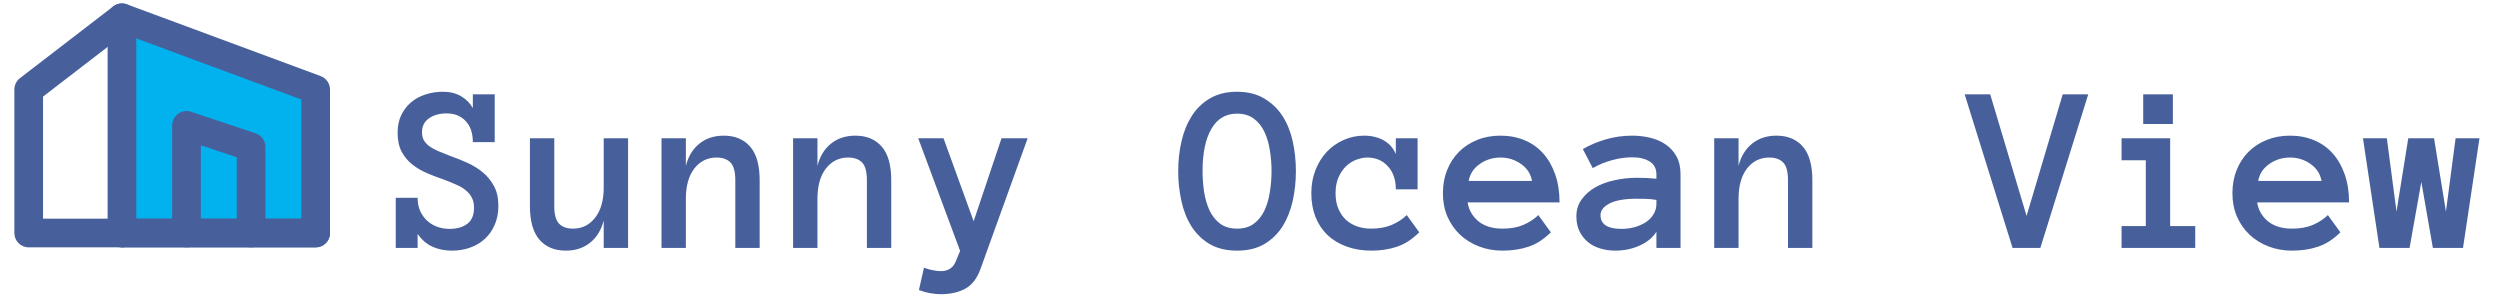 <svg width="726" height="86" viewBox="0 0 726 86" fill="none" xmlns="http://www.w3.org/2000/svg">
<path fill-rule="evenodd" clip-rule="evenodd" d="M35.416 5.166L91.666 25.999V67.666H35.416V5.166Z" fill="#02B2EE"/>
<path fill-rule="evenodd" clip-rule="evenodd" d="M33.036 1.747C34.156 0.968 35.585 0.786 36.864 1.259L93.114 22.093C94.748 22.698 95.833 24.257 95.833 26V67.667C95.833 69.968 93.968 71.833 91.667 71.833H35.417C33.115 71.833 31.25 69.968 31.25 67.667V5.167C31.25 3.803 31.917 2.526 33.036 1.747ZM39.583 11.153V63.5H87.5V28.9L39.583 11.153Z" fill="#47609C"/>
<path fill-rule="evenodd" clip-rule="evenodd" d="M38.719 2.626C40.122 4.45 39.781 7.066 37.956 8.469L12.499 28.052V63.5H35.416C37.717 63.5 39.583 65.366 39.583 67.667C39.583 69.968 37.717 71.834 35.416 71.834H8.333C6.032 71.834 4.166 69.968 4.166 67.667V26C4.166 24.707 4.767 23.486 5.792 22.698L32.876 1.864C34.7 0.461 37.316 0.802 38.719 2.626Z" fill="#47609C"/>
<path fill-rule="evenodd" clip-rule="evenodd" d="M51.73 33.036C52.817 32.253 54.214 32.04 55.484 32.464L74.234 38.714C75.936 39.281 77.083 40.873 77.083 42.667V67.667C77.083 69.968 75.218 71.833 72.917 71.833C70.615 71.833 68.75 69.968 68.75 67.667V45.67L58.333 42.198V67.667C58.333 69.968 56.468 71.833 54.167 71.833C51.865 71.833 50 69.968 50 67.667V36.417C50 35.077 50.644 33.82 51.73 33.036Z" fill="#47609C"/>
<path fill-rule="evenodd" clip-rule="evenodd" d="M31.25 67.667C31.25 65.365 33.115 63.5 35.417 63.5H91.667C93.968 63.5 95.833 65.365 95.833 67.667C95.833 69.968 93.968 71.833 91.667 71.833H35.417C33.115 71.833 31.25 69.968 31.25 67.667Z" fill="#47609C"/>
<path d="M144.728 59.764C144.728 61.815 144.374 63.649 143.668 65.267C142.984 66.862 142.039 68.217 140.831 69.334C139.646 70.451 138.222 71.305 136.559 71.897C134.918 72.49 133.163 72.786 131.295 72.786C129.199 72.786 127.307 72.41 125.621 71.658C123.935 70.906 122.488 69.664 121.28 67.933V72H114.923V57.44H121.28C121.28 58.898 121.531 60.185 122.032 61.302C122.556 62.418 123.24 63.364 124.083 64.139C124.926 64.891 125.906 65.472 127.022 65.882C128.139 66.269 129.324 66.463 130.577 66.463C132.696 66.463 134.405 65.973 135.704 64.993C137.003 64.013 137.652 62.453 137.652 60.31C137.652 59.194 137.447 58.237 137.037 57.44C136.65 56.642 136.08 55.935 135.328 55.32C134.599 54.682 133.699 54.135 132.628 53.68C131.557 53.201 130.338 52.7 128.971 52.176C127.353 51.629 125.735 51.014 124.117 50.33C122.499 49.647 121.052 48.803 119.776 47.801C118.5 46.798 117.464 45.568 116.666 44.109C115.868 42.628 115.47 40.771 115.47 38.538C115.47 36.578 115.823 34.87 116.529 33.411C117.258 31.93 118.215 30.688 119.4 29.686C120.608 28.683 121.998 27.931 123.57 27.43C125.165 26.906 126.852 26.644 128.629 26.644C130.68 26.644 132.434 27.076 133.893 27.942C135.374 28.808 136.513 29.959 137.311 31.395V27.395H143.668V41.273H137.311C137.311 38.652 136.616 36.613 135.226 35.154C133.858 33.673 132.013 32.933 129.688 32.933C127.638 32.933 125.929 33.411 124.562 34.368C123.217 35.325 122.545 36.67 122.545 38.401C122.545 39.29 122.716 40.053 123.058 40.691C123.422 41.307 123.935 41.876 124.596 42.4C125.279 42.902 126.134 43.38 127.159 43.836C128.185 44.269 129.369 44.747 130.714 45.272C132.4 45.864 134.075 46.536 135.738 47.288C137.402 48.04 138.894 48.963 140.216 50.057C141.537 51.15 142.62 52.483 143.463 54.056C144.306 55.605 144.728 57.508 144.728 59.764ZM153.888 40.145H160.963V59.832C160.963 62.293 161.43 64.002 162.364 64.959C163.299 65.916 164.654 66.394 166.432 66.394C169.029 66.394 171.16 65.335 172.823 63.216C174.487 61.097 175.318 58.169 175.318 54.432V40.145H182.394V72H175.318V64.036C174.612 66.77 173.302 68.912 171.388 70.462C169.474 72.011 167.115 72.786 164.312 72.786C161.054 72.786 158.502 71.727 156.656 69.607C154.811 67.466 153.888 64.207 153.888 59.832V40.145ZM220.606 72H213.531V52.347C213.531 49.863 213.064 48.143 212.13 47.185C211.196 46.228 209.84 45.75 208.062 45.75C205.442 45.75 203.3 46.81 201.637 48.929C199.996 51.048 199.176 53.976 199.176 57.713V72H192.101V40.145H199.176V48.143C199.882 45.385 201.192 43.243 203.106 41.717C205.021 40.167 207.379 39.393 210.182 39.393C213.44 39.393 215.992 40.452 217.838 42.571C219.684 44.69 220.606 47.949 220.606 52.347V72ZM258.819 72H251.744V52.347C251.744 49.863 251.277 48.143 250.343 47.185C249.409 46.228 248.053 45.75 246.275 45.75C243.655 45.75 241.513 46.81 239.85 48.929C238.209 51.048 237.389 53.976 237.389 57.713V72H230.313V40.145H237.389V48.143C238.095 45.385 239.405 43.243 241.319 41.717C243.233 40.167 245.592 39.393 248.395 39.393C251.653 39.393 254.205 40.452 256.051 42.571C257.896 44.69 258.819 47.949 258.819 52.347V72ZM298.434 40.145L284.693 78.221C283.668 80.978 282.175 82.869 280.216 83.894C278.256 84.92 275.921 85.433 273.209 85.433C272.275 85.433 271.272 85.341 270.201 85.159C269.13 84.977 268.014 84.669 266.852 84.236L268.321 77.742C269.301 78.107 270.201 78.357 271.021 78.494C271.842 78.654 272.571 78.733 273.209 78.733C275.328 78.733 276.775 77.799 277.55 75.931L278.814 72.855L266.646 40.145H273.995L282.745 64.241L290.846 40.145H298.434ZM342.149 49.681C342.149 46.696 342.468 43.813 343.106 41.033C343.744 38.253 344.736 35.804 346.08 33.685C347.424 31.565 349.179 29.868 351.344 28.592C353.531 27.293 356.163 26.644 359.239 26.644C362.315 26.644 364.936 27.293 367.101 28.592C369.288 29.868 371.065 31.565 372.433 33.685C373.8 35.804 374.791 38.253 375.406 41.033C376.021 43.813 376.329 46.696 376.329 49.681C376.329 52.666 376.021 55.548 375.406 58.328C374.791 61.085 373.811 63.546 372.467 65.711C371.122 67.853 369.356 69.573 367.169 70.872C365.004 72.148 362.361 72.786 359.239 72.786C356.118 72.786 353.463 72.148 351.275 70.872C349.111 69.573 347.345 67.853 345.978 65.711C344.633 63.546 343.665 61.085 343.072 58.328C342.457 55.548 342.149 52.666 342.149 49.681ZM349.225 49.681C349.225 51.686 349.373 53.691 349.669 55.696C349.988 57.702 350.512 59.502 351.241 61.097C351.993 62.669 353.007 63.945 354.283 64.925C355.582 65.905 357.234 66.394 359.239 66.394C361.244 66.394 362.885 65.905 364.161 64.925C365.46 63.945 366.474 62.669 367.203 61.097C367.955 59.502 368.479 57.702 368.775 55.696C369.094 53.691 369.254 51.686 369.254 49.681C369.254 47.675 369.094 45.682 368.775 43.699C368.479 41.717 367.955 39.928 367.203 38.333C366.474 36.738 365.449 35.45 364.127 34.471C362.828 33.491 361.199 33.001 359.239 33.001C355.981 33.001 353.497 34.471 351.788 37.41C350.079 40.35 349.225 44.44 349.225 49.681ZM412.149 67.454C410.099 69.505 407.934 70.906 405.655 71.658C403.399 72.41 400.95 72.786 398.307 72.786C395.641 72.786 393.214 72.387 391.026 71.59C388.862 70.792 387.016 69.676 385.489 68.24C383.985 66.782 382.823 65.027 382.003 62.977C381.205 60.926 380.807 58.636 380.807 56.106C380.807 53.691 381.205 51.458 382.003 49.407C382.823 47.334 383.917 45.568 385.284 44.109C386.674 42.628 388.303 41.477 390.172 40.657C392.04 39.814 394.023 39.393 396.119 39.393C398.307 39.393 400.209 39.848 401.827 40.76C403.445 41.671 404.618 43.004 405.348 44.759V40.145H411.671V54.978H405.348C405.348 52.176 404.573 49.943 403.023 48.279C401.497 46.593 399.503 45.75 397.042 45.75C396.062 45.75 395.025 45.955 393.932 46.365C392.861 46.753 391.869 47.368 390.958 48.211C390.069 49.054 389.329 50.125 388.736 51.424C388.144 52.723 387.848 54.283 387.848 56.106C387.848 57.884 388.132 59.422 388.702 60.721C389.272 61.997 390.012 63.056 390.924 63.899C391.858 64.72 392.952 65.346 394.205 65.779C395.481 66.189 396.791 66.394 398.136 66.394C400.437 66.394 402.431 66.041 404.117 65.335C405.826 64.606 407.296 63.649 408.526 62.464L412.149 67.454ZM426.197 58.773C426.539 60.96 427.576 62.783 429.308 64.241C431.062 65.677 433.409 66.394 436.349 66.394C438.65 66.394 440.644 66.041 442.33 65.335C444.039 64.606 445.509 63.649 446.739 62.464L450.362 67.454C448.312 69.505 446.135 70.906 443.834 71.658C441.555 72.41 439.06 72.786 436.349 72.786C433.888 72.786 431.598 72.376 429.479 71.556C427.359 70.735 425.525 69.596 423.976 68.138C422.426 66.657 421.207 64.902 420.318 62.874C419.452 60.846 419.02 58.59 419.02 56.106C419.02 53.691 419.418 51.469 420.216 49.441C421.036 47.391 422.175 45.625 423.634 44.144C425.115 42.64 426.881 41.477 428.932 40.657C430.982 39.814 433.25 39.393 435.733 39.393C438.308 39.393 440.644 39.837 442.74 40.726C444.837 41.592 446.625 42.856 448.106 44.52C449.61 46.183 450.784 48.222 451.627 50.638C452.47 53.03 452.892 55.742 452.892 58.773H426.197ZM444.894 52.552C444.529 50.501 443.469 48.86 441.715 47.63C439.96 46.377 437.966 45.75 435.733 45.75C433.5 45.75 431.495 46.377 429.718 47.63C427.94 48.86 426.869 50.501 426.505 52.552H444.894ZM457.779 62.84C457.779 60.971 458.281 59.342 459.283 57.952C460.286 56.539 461.596 55.366 463.214 54.432C464.854 53.497 466.723 52.802 468.819 52.347C470.938 51.868 473.092 51.629 475.279 51.629C476.487 51.629 477.524 51.652 478.39 51.697C479.256 51.743 480.133 51.811 481.021 51.902V50.638C481.021 48.974 480.372 47.732 479.073 46.912C477.797 46.092 476.111 45.682 474.015 45.682C472.101 45.682 470.152 45.955 468.17 46.502C466.188 47.026 464.308 47.801 462.53 48.826L459.659 43.289C461.756 42.081 464 41.136 466.393 40.452C468.808 39.746 471.349 39.393 474.015 39.393C475.746 39.393 477.444 39.586 479.107 39.974C480.794 40.361 482.298 40.999 483.619 41.888C484.964 42.776 486.035 43.938 486.832 45.374C487.63 46.787 488.028 48.541 488.028 50.638V72H481.021V67.317C479.905 69.049 478.253 70.394 476.065 71.351C473.901 72.308 471.565 72.786 469.059 72.786C467.509 72.786 466.039 72.57 464.649 72.137C463.282 71.727 462.097 71.1 461.095 70.257C460.092 69.414 459.283 68.377 458.668 67.147C458.076 65.893 457.779 64.458 457.779 62.84ZM470.87 66.463C472.26 66.463 473.559 66.292 474.767 65.95C475.997 65.586 477.079 65.096 478.014 64.481C478.948 63.842 479.677 63.079 480.201 62.19C480.748 61.302 481.021 60.322 481.021 59.251V58.055C479.905 57.872 478.857 57.77 477.877 57.747C476.897 57.724 476.031 57.713 475.279 57.713C471.816 57.713 469.195 58.169 467.418 59.08C465.663 59.992 464.786 61.12 464.786 62.464C464.786 65.13 466.814 66.463 470.87 66.463ZM526.31 72H519.234V52.347C519.234 49.863 518.767 48.143 517.833 47.185C516.899 46.228 515.543 45.75 513.766 45.75C511.145 45.75 509.003 46.81 507.34 48.929C505.699 51.048 504.879 53.976 504.879 57.713V72H497.804V40.145H504.879V48.143C505.585 45.385 506.896 43.243 508.81 41.717C510.724 40.167 513.082 39.393 515.885 39.393C519.143 39.393 521.695 40.452 523.541 42.571C525.387 44.69 526.31 47.949 526.31 52.347V72ZM606.427 27.395L592.516 72H584.449L570.538 27.395H577.955L588.517 62.703L599.01 27.395H606.427ZM631.002 36.009H622.389V27.395H631.002V36.009ZM637.496 72H616.1V65.643H623.141V46.536H616.1V40.145H630.216V65.643H637.496V72ZM655.475 58.773C655.816 60.96 656.853 62.783 658.585 64.241C660.34 65.677 662.687 66.394 665.626 66.394C667.927 66.394 669.921 66.041 671.607 65.335C673.316 64.606 674.786 63.649 676.017 62.464L679.64 67.454C677.589 69.505 675.413 70.906 673.111 71.658C670.833 72.41 668.338 72.786 665.626 72.786C663.165 72.786 660.875 72.376 658.756 71.556C656.637 70.735 654.802 69.596 653.253 68.138C651.703 66.657 650.484 64.902 649.596 62.874C648.73 60.846 648.297 58.59 648.297 56.106C648.297 53.691 648.696 51.469 649.493 49.441C650.313 47.391 651.453 45.625 652.911 44.144C654.392 42.64 656.158 41.477 658.209 40.657C660.26 39.814 662.527 39.393 665.011 39.393C667.586 39.393 669.921 39.837 672.018 40.726C674.114 41.592 675.903 42.856 677.384 44.52C678.888 46.183 680.061 48.222 680.904 50.638C681.747 53.03 682.169 55.742 682.169 58.773H655.475ZM674.171 52.552C673.806 50.501 672.747 48.86 670.992 47.63C669.238 46.377 667.244 45.75 665.011 45.75C662.778 45.75 660.772 46.377 658.995 47.63C657.218 48.86 656.147 50.501 655.782 52.552H674.171ZM720.04 40.145L715.255 72H706.505L703.155 52.825L699.737 72H690.987L686.202 40.145H693.141L695.943 61.438L699.361 40.145H706.847L710.299 61.438L713.102 40.145H720.04Z" fill="#47609C"/>
</svg>

